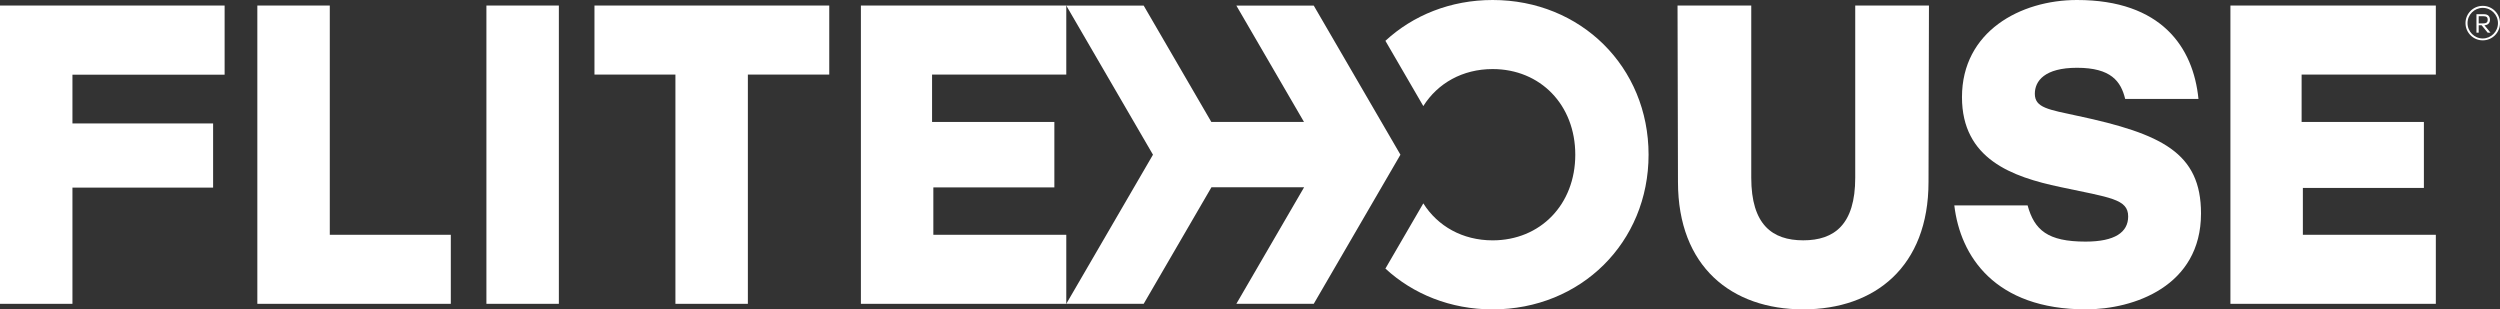 <?xml version="1.0" encoding="UTF-8"?>
<svg id="Layer_1" data-name="Layer 1" xmlns="http://www.w3.org/2000/svg" viewBox="0 0 857.91 106.16">
  <rect x="0" y="0" width="857.91" height="106.16" fill="#333333" stroke="none"/>
  <defs>
    <style>
      .cls-1 {
        fill: #fff;
      }
    </style>
  </defs>
  <polygon class="cls-1" points="113.17 1.9 88.31 1.9 88.31 104.26 154.7 104.26 154.7 80.57 113.17 80.57 113.17 1.9"/>
  <rect class="cls-1" x="166.92" y="1.9" width="24.86" height="102.36"/>
  <polygon class="cls-1" points="204 25.59 231.78 25.59 231.78 104.26 256.64 104.26 256.64 25.59 284.57 25.59 284.57 1.9 204 1.9 204 25.59"/>
  <path class="cls-1" d="M636.65,60.98c0,16.08-7.17,21.49-17.84,21.49s-17.84-5.41-17.84-21.49V1.9h-25.3l.15,60.54c0,29.1,18.42,43.72,42.99,43.72s42.99-14.62,42.99-43.72l.15-60.54h-25.3v59.08Z"/>
  <path class="cls-1" d="M713.05,39.78c-10.09-2.19-14.77-2.78-14.77-7.6,0-4.39,3.36-8.92,14.48-8.92,11.7,0,15.06,4.68,16.52,10.68h25.15C752.68,16.23,741.71,0,712.76,0,693.31,0,673.28,10.82,673.28,33.34c0,21.2,17.11,27.34,33.78,30.85,17.11,3.65,23.25,4.09,23.25,10.09,0,5.41-4.53,8.63-14.62,8.63-13.01,0-17.55-3.95-19.89-12.43h-25.15c2.05,17.4,13.89,35.68,45.18,35.68,16.38,0,39.48-7.9,39.48-32.9,0-20.91-13.6-27.34-42.26-33.49Z"/>
  <path class="cls-1" d="M512.22,0C497.76,0,484.91,5.25,475.42,14.01l13.01,22.39c4.94-7.85,13.49-12.7,23.78-12.7,16.38,0,28.37,12.28,28.37,29.39s-11.99,29.39-28.37,29.39c-10.29,0-18.84-4.85-23.78-12.69l-13.01,22.38c9.49,8.75,22.33,14,36.79,14,30.27,0,53.52-22.96,53.52-53.08S542.49,0,512.22,0Z"/>
  <polygon class="cls-1" points="320.29 80.57 320.29 64.49 320.3 64.49 320.3 64.31 361.82 64.31 361.82 41.85 319.85 41.85 319.85 25.59 320.29 25.59 365.91 25.59 365.91 1.92 365.91 1.9 295.43 1.9 295.43 11.4 295.43 11.4 295.43 63.97 295.43 63.97 295.43 104.26 365.91 104.26 365.91 104.26 365.91 80.57 320.29 80.57"/>
  <polygon class="cls-1" points="765.4 11.4 765.4 25.59 765.4 63.97 765.4 104.26 835.89 104.26 835.89 80.57 790.26 80.57 790.26 64.49 831.79 64.49 831.79 41.85 789.83 41.85 789.83 25.59 790.26 25.59 835.89 25.59 835.89 1.9 765.4 1.9 765.4 11.4"/>
  <polygon class="cls-1" points="450.83 1.92 424.27 1.92 447.48 41.84 415.68 41.84 392.47 1.92 365.91 1.92 395.66 53.09 365.91 104.26 392.47 104.26 415.72 64.27 447.52 64.27 424.27 104.26 450.83 104.26 480.58 53.09 450.83 1.92"/>
  <polygon class="cls-1" points="0 1.9 0 104.26 24.86 104.26 24.86 64.38 73.13 64.38 73.13 42.36 24.86 42.36 24.86 25.63 77.08 25.63 77.08 1.9 0 1.9"/>
  <path class="cls-1" d="M851.99,2.01c-3.27,0-5.92,2.65-5.92,5.92s2.65,5.92,5.92,5.92,5.92-2.65,5.92-5.92-2.65-5.92-5.92-5.92ZM851.99,13.2c-2.87,0-5.22-2.35-5.22-5.26s2.35-5.24,5.22-5.24,5.22,2.35,5.22,5.24-2.35,5.26-5.22,5.26Z"/>
  <path class="cls-1" d="M854.46,6.77c0-1.05-.59-1.89-2-1.89h-2.63v6.32h.77v-2.52h1.01l2.06,2.52h.97l-2.08-2.52c1.32-.07,1.91-.88,1.91-1.91ZM850.6,8.02v-2.46h1.6c1.16,0,1.49.44,1.49,1.21s-.33,1.25-1.49,1.25h-1.6Z"/>
</svg>